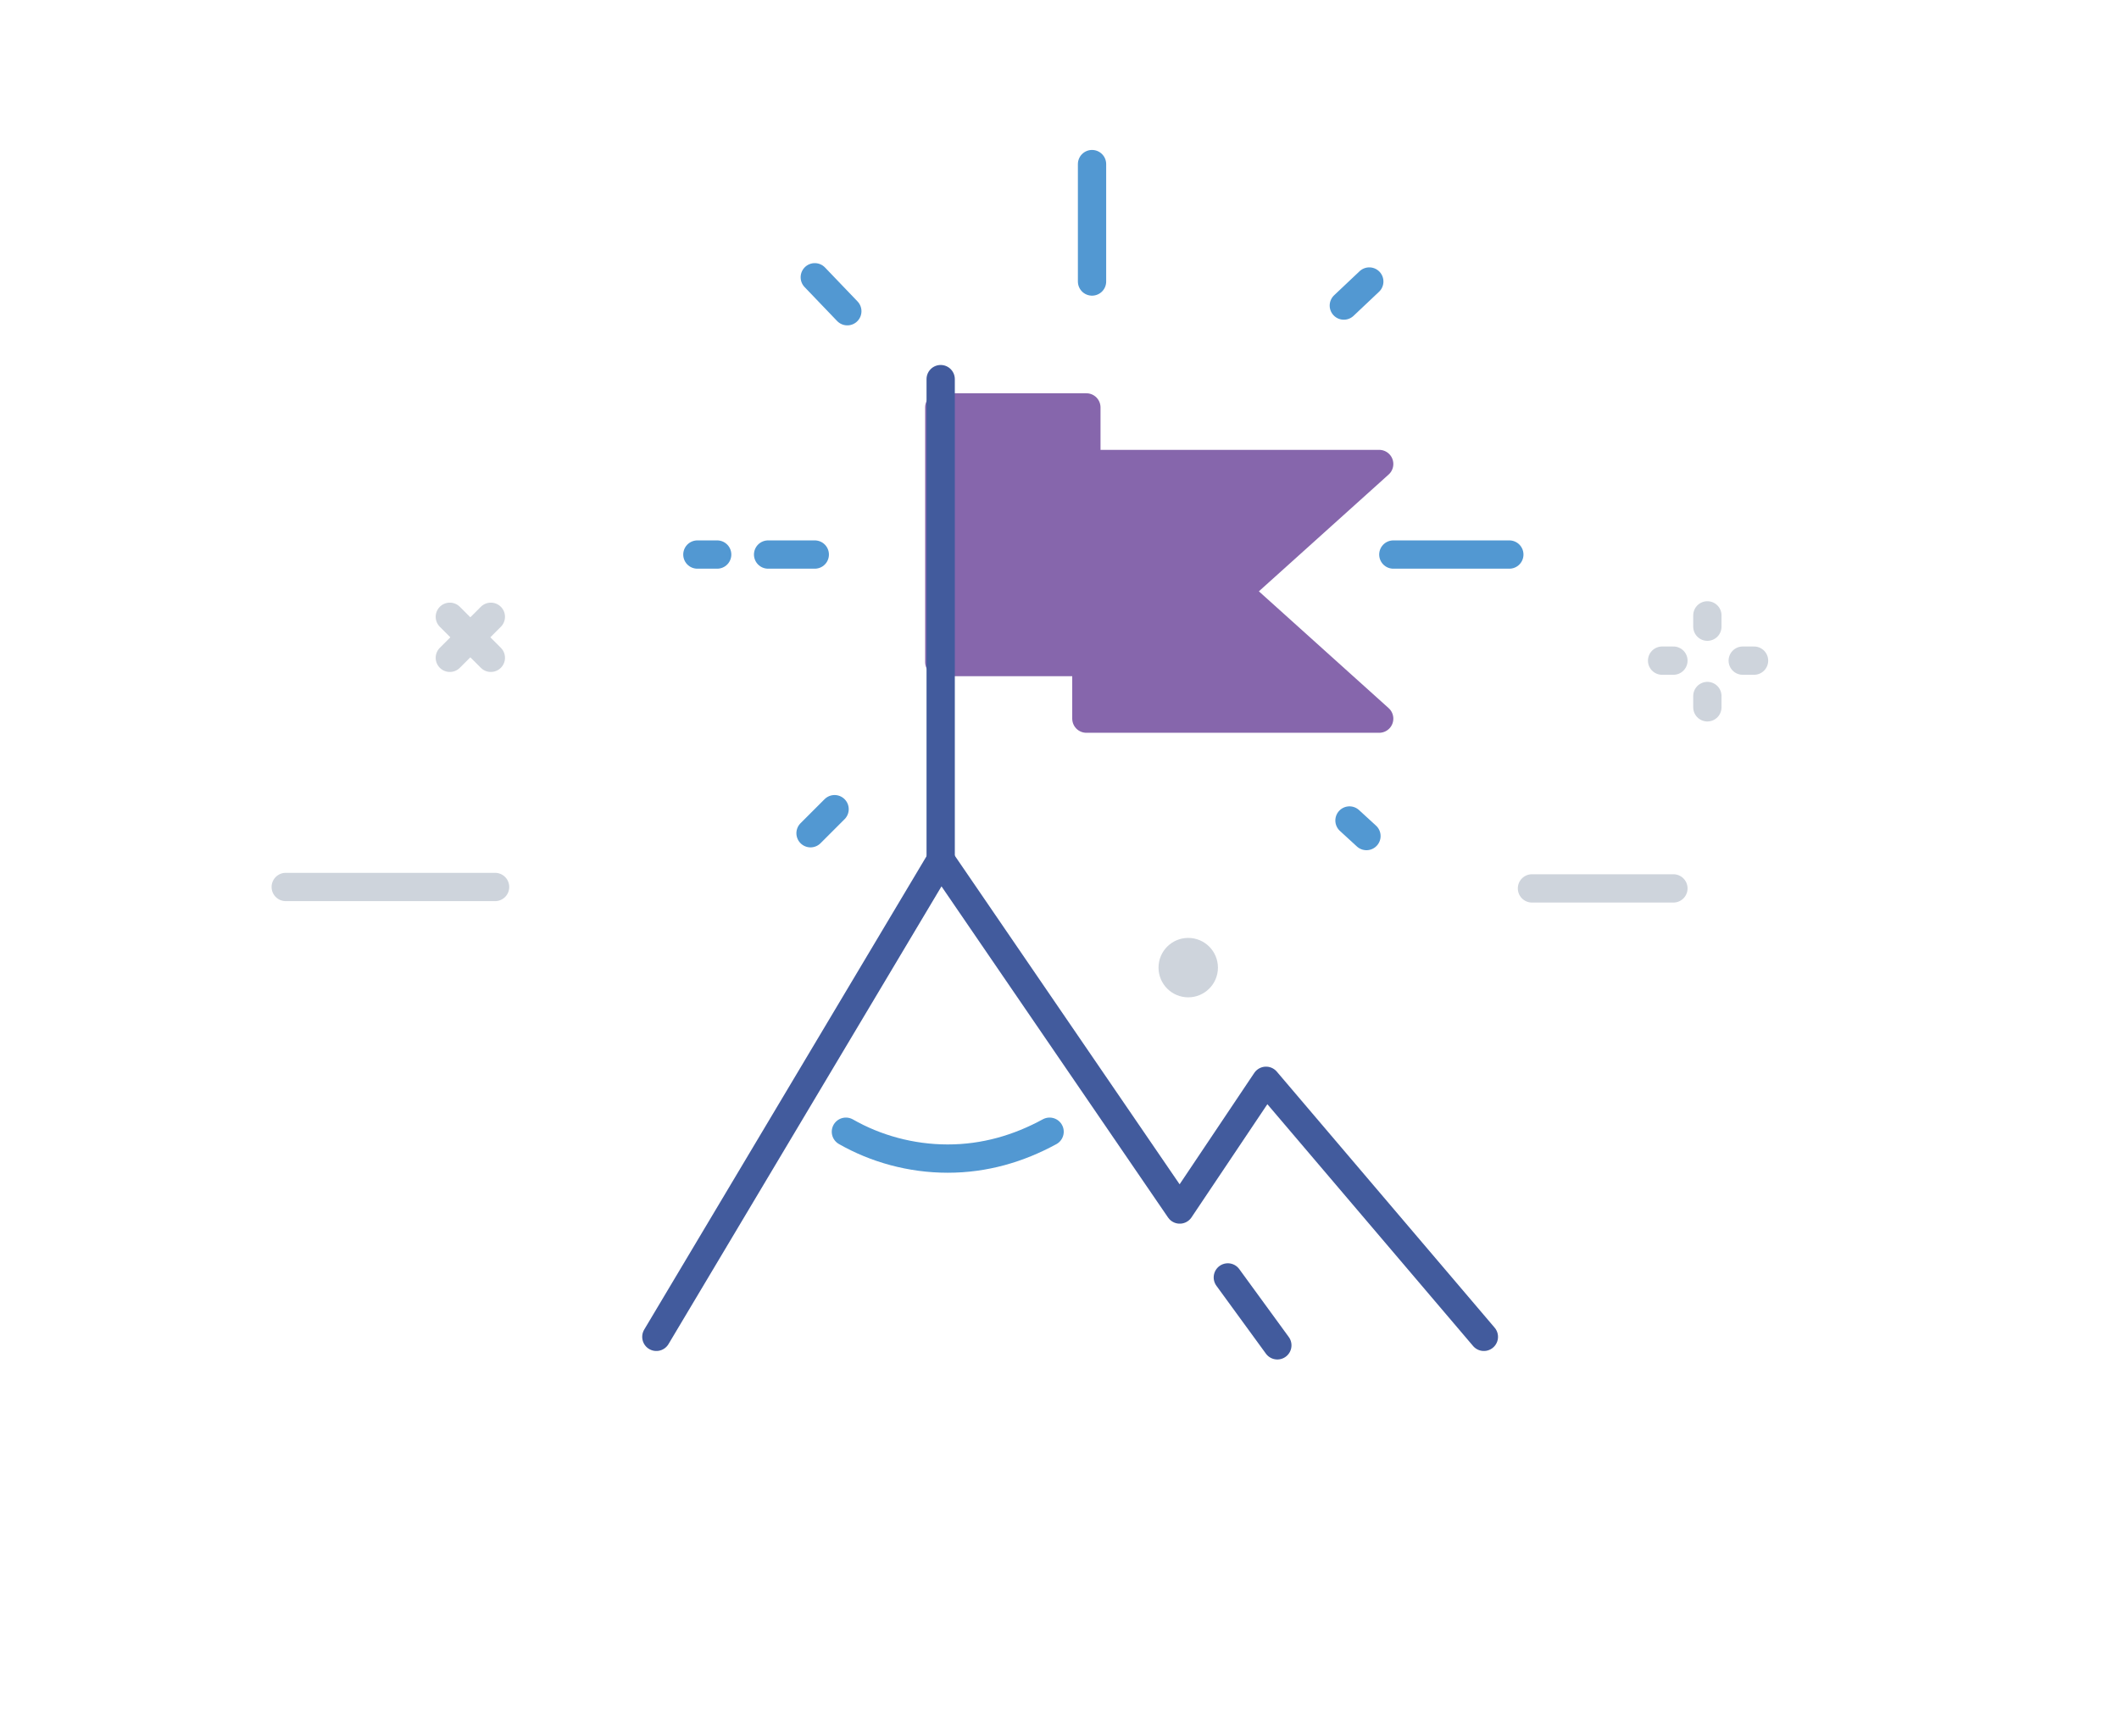 <?xml version="1.0" encoding="utf-8"?>
<!-- Generator: Adobe Illustrator 22.0.0, SVG Export Plug-In . SVG Version: 6.00 Build 0)  -->
<svg version="1.1" id="Layer_1" xmlns="http://www.w3.org/2000/svg" xmlns:xlink="http://www.w3.org/1999/xlink" x="0px" y="0px"
	 viewBox="0 0 149.8 122.7" style="enable-background:new 0 0 149.8 122.7;" xml:space="preserve">
<style type="text/css">
	.st0{fill:none;stroke:#CED4DC;stroke-width:2;stroke-linecap:round;stroke-linejoin:round;stroke-miterlimit:10;}
	.st1{fill:none;stroke:#425B9D;stroke-width:2;stroke-linecap:round;stroke-linejoin:round;stroke-miterlimit:10;}
	.st2{fill:#8666AC;stroke:#8666AC;stroke-width:2;stroke-linecap:round;stroke-linejoin:round;stroke-miterlimit:10;}
	.st3{fill:#CED4DC;stroke:#CED4DC;stroke-width:2;stroke-linecap:round;stroke-linejoin:round;stroke-miterlimit:10;}
	.st4{fill:none;stroke:#5298D2;stroke-width:2;stroke-linecap:round;stroke-linejoin:round;stroke-miterlimit:10;}
	.st5{fill:none;stroke:#FFFFFF;stroke-width:2;stroke-linecap:round;stroke-linejoin:round;stroke-miterlimit:10;}
	.st6{fill:#CED4DC;}
</style>
<g>
	<g>
		<polygon class="st2" points="97.5,32.8 76.8,32.8 76.8,28.8 66.4,28.8 66.4,46.8 76.8,46.8 76.8,50.8 97.5,50.8 87.5,41.8 		"/>
		<line class="st1" x1="66.5" y1="60.8" x2="66.5" y2="26.8"/>
		<polyline class="st1" points="104.9,94.5 89.5,76.4 83.4,85.5 66.5,60.8 46.4,94.5 		"/>
		<path class="st4" d="M59.8,80c2.1,1.2,4.6,1.9,7.2,1.9c2.6,0,5-0.7,7.2-1.9"/>
		<line class="st4" x1="77.2" y1="19.9" x2="77.2" y2="11.6"/>
		<line class="st4" x1="59.9" y1="22" x2="57.6" y2="19.6"/>
		<line class="st4" x1="50.7" y1="39.2" x2="49.3" y2="39.2"/>
		<line class="st4" x1="57.6" y1="39.2" x2="54.3" y2="39.2"/>
		<line class="st4" x1="106.7" y1="39.2" x2="98.5" y2="39.2"/>
		<line class="st4" x1="59" y1="57.2" x2="57.3" y2="58.9"/>
		<line class="st4" x1="95.4" y1="58" x2="96.6" y2="59.1"/>
		<line class="st4" x1="95" y1="21.6" x2="96.8" y2="19.9"/>
	</g>
	<line class="st1" x1="86.8" y1="90.3" x2="90.3" y2="95.1"/>
	<g>
		<line class="st0" x1="31.8" y1="43.6" x2="34.7" y2="46.5"/>
		<line class="st0" x1="34.7" y1="43.6" x2="31.8" y2="46.5"/>
	</g>
	<circle class="st6" cx="84" cy="68.4" r="2.1"/>
	<g>
		<line class="st0" x1="120.7" y1="43.5" x2="120.7" y2="44.3"/>
		<line class="st0" x1="120.7" y1="49.2" x2="120.7" y2="50"/>
		<line class="st0" x1="124" y1="46.7" x2="123.2" y2="46.7"/>
		<line class="st0" x1="118.3" y1="46.7" x2="117.5" y2="46.7"/>
	</g>
	<line class="st0" x1="35" y1="62.7" x2="20.2" y2="62.7"/>
	<line class="st0" x1="108.3" y1="62.8" x2="118.3" y2="62.8"/>
</g>
</svg>
